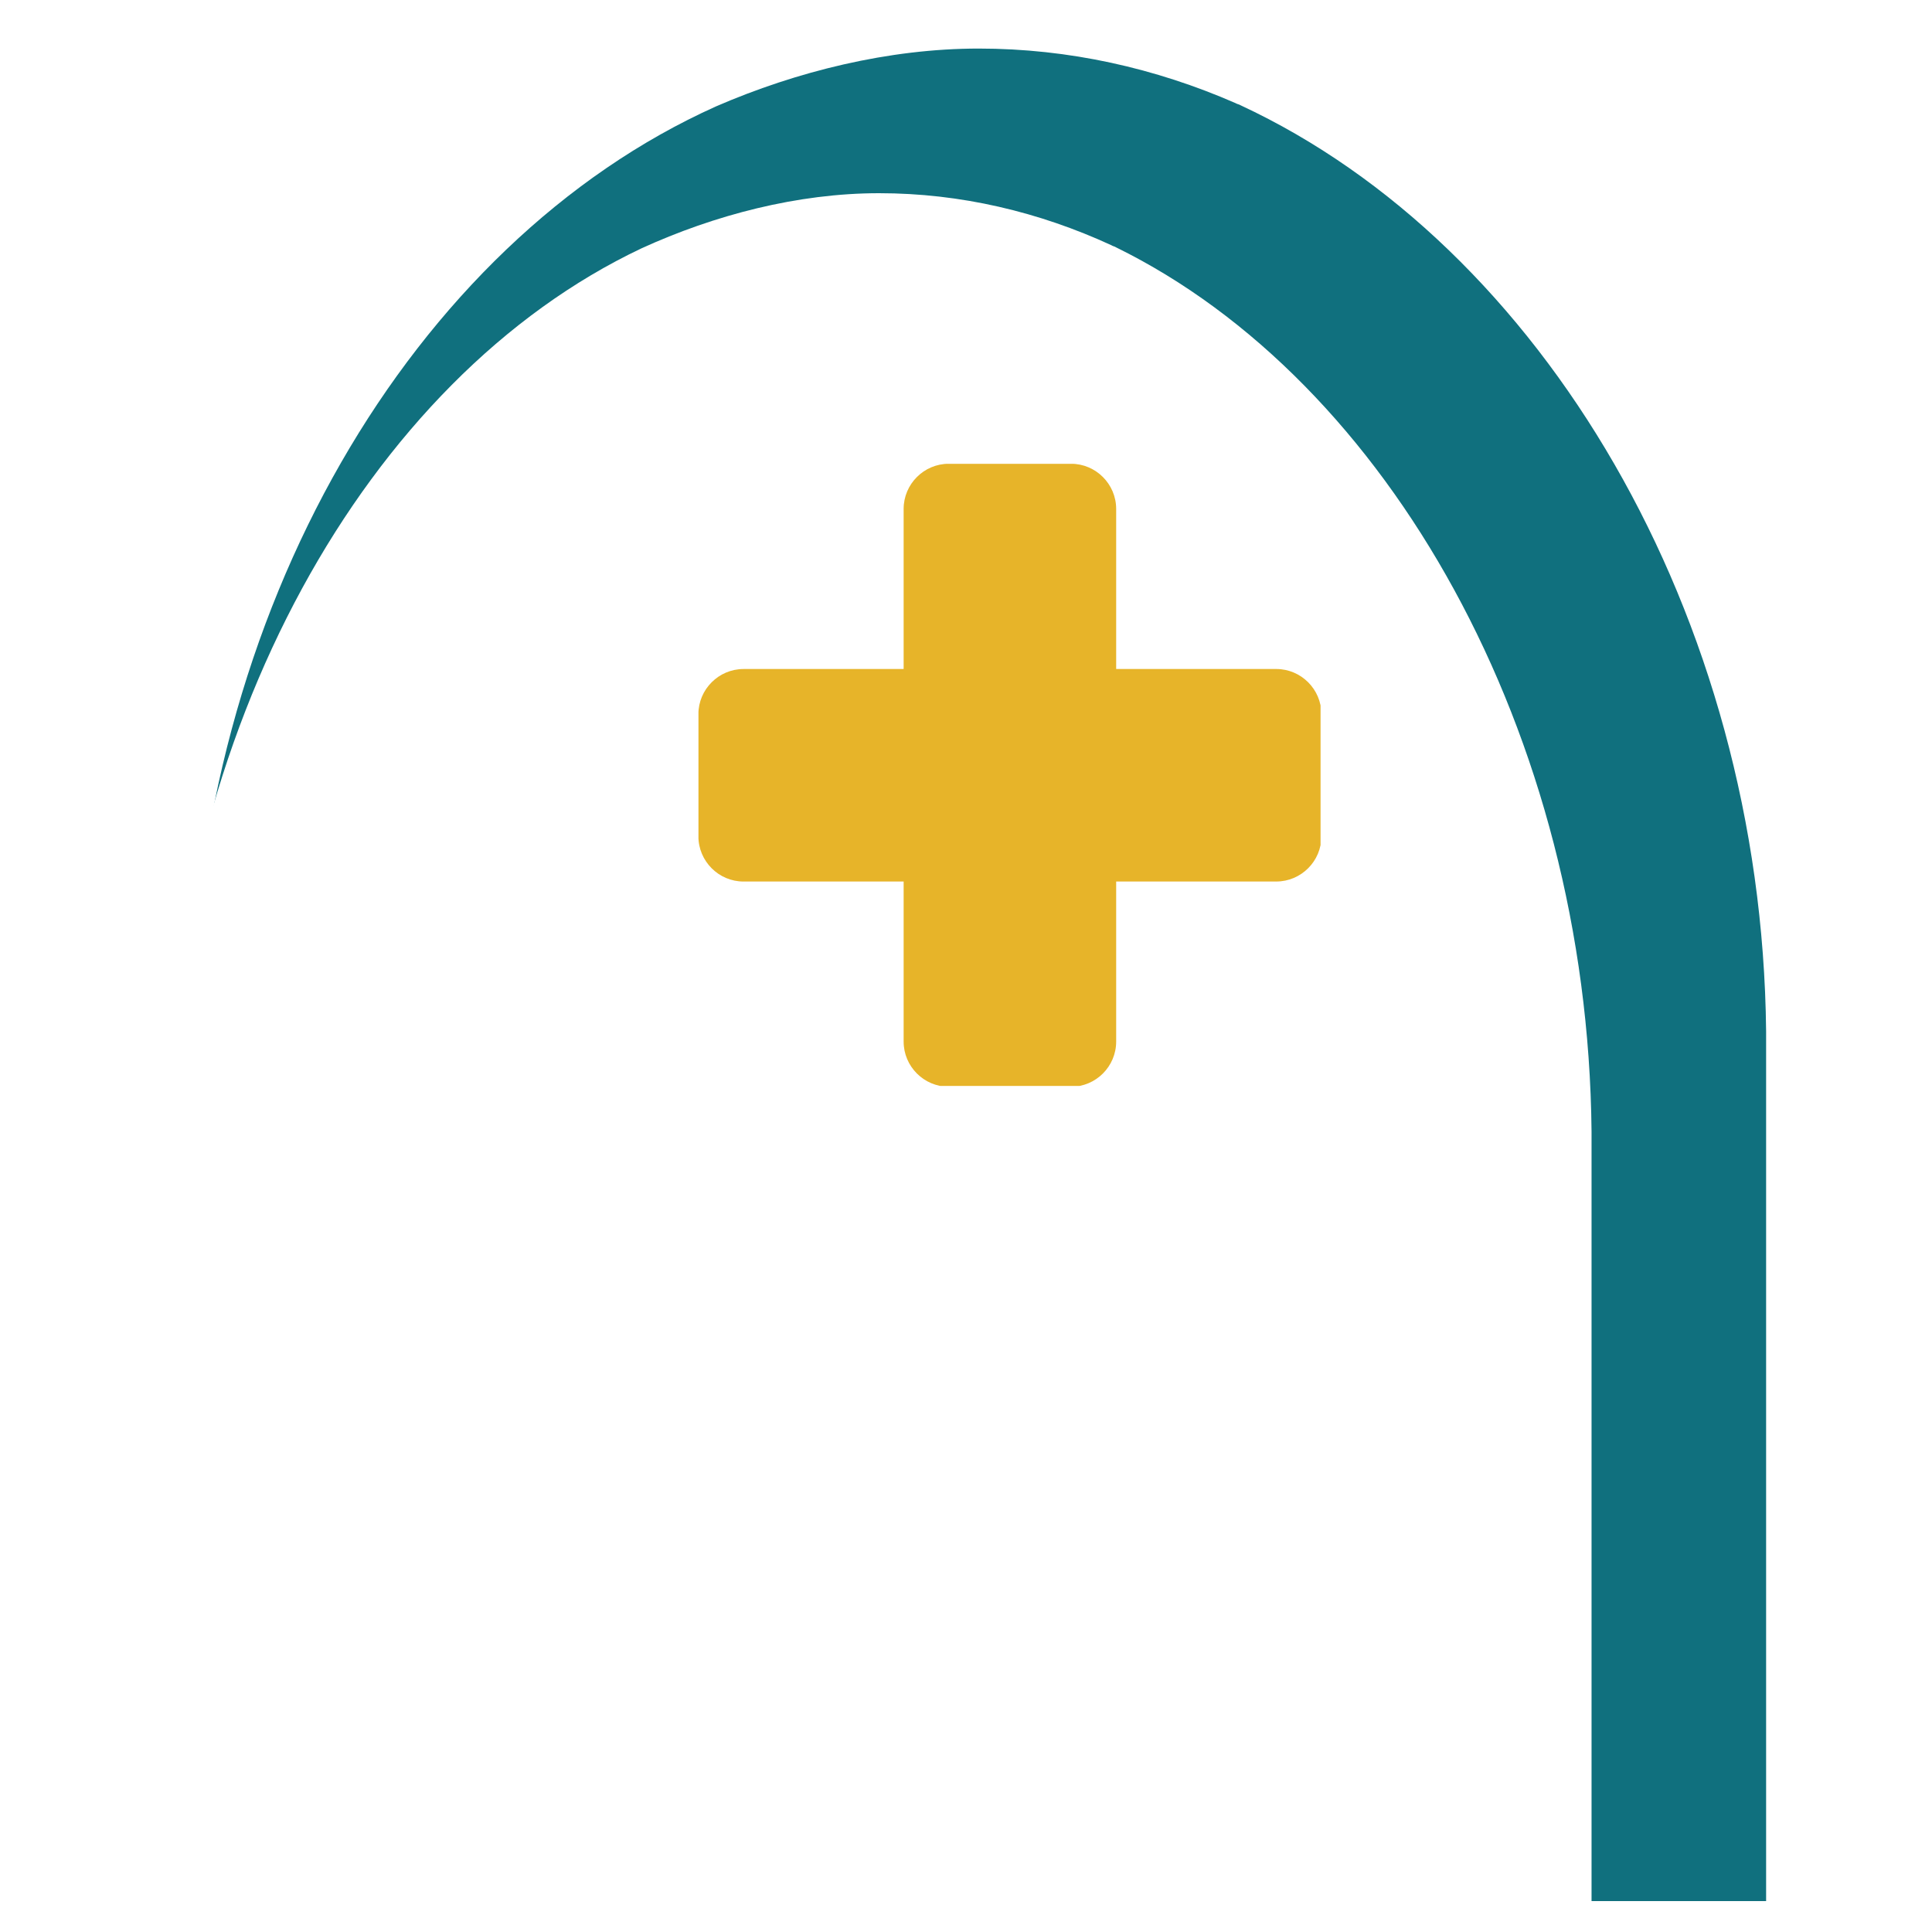 <svg xmlns="http://www.w3.org/2000/svg" xmlns:xlink="http://www.w3.org/1999/xlink" width="500" zoomAndPan="magnify" viewBox="0 0 375 375" height="500" preserveAspectRatio="xMidYMid meet" version="1.0"><defs><clipPath id="3cfb745028"><path d="M 36.98 9.426 L 342.801 9.426 L 342.801 370 L 36.98 370 Z M 36.98 9.426 " clip-rule="nonzero"/></clipPath><clipPath id="e5095631a9"><path d="M 138.977 20.652 C 154.605 13.875 172.48 9.426 189.973 9.426 C 207.469 9.426 224.305 13.238 239.816 20.016 C 240.148 20.227 240.477 20.227 240.805 20.438 C 299.066 47.547 341.977 119.133 342.801 200.152 L 342.801 369.082 L 36.98 369.082 L 36.98 200.277 C 37.805 118.711 80.055 47.125 138.977 20.652 Z M 138.977 20.652 " clip-rule="nonzero"/></clipPath><clipPath id="6165ed52d6"><path d="M 32.199 37.5 L 308.918 37.5 L 308.918 375 L 32.199 375 Z M 32.199 37.5 " clip-rule="nonzero"/></clipPath><clipPath id="46c7aa1c86"><path d="M 124.488 48.215 C 138.629 41.746 154.801 37.5 170.633 37.5 C 186.461 37.5 201.695 41.137 215.73 47.605 C 216.031 47.809 216.328 47.809 216.629 48.012 C 269.344 73.883 308.168 142.207 308.918 219.613 L 308.918 384.426 L 32.199 384.426 L 32.199 219.738 C 32.945 141.805 71.176 73.48 124.488 48.215 Z M 124.488 48.215 " clip-rule="nonzero"/></clipPath><clipPath id="3ed187e754"><path d="M 135.57 90.031 L 256.32 90.031 L 256.32 210.781 L 135.57 210.781 Z M 135.57 90.031 " clip-rule="nonzero"/></clipPath></defs><rect x="-37.5" width="450" fill="#ffffff" y="-37.5" height="450" fill-opacity="1"/><rect x="-37.5" width="450" fill="#ffffff" y="-37.5" height="450" fill-opacity="1"/><g clip-path="url(#3cfb745028)"><g clip-path="url(#e5095631a9)"><path fill="#10707e" d="M 36.98 9.426 L 342.801 9.426 L 342.801 369.004 L 36.98 369.004 Z M 36.98 9.426 " fill-opacity="1" fill-rule="nonzero"/></g></g><g clip-path="url(#6165ed52d6)"><g clip-path="url(#46c7aa1c86)"><path fill="#ffffff" d="M 32.199 37.5 L 308.918 37.5 L 308.918 384.48 L 32.199 384.48 Z M 32.199 37.5 " fill-opacity="1" fill-rule="nonzero"/></g></g><g clip-path="url(#3ed187e754)"><path fill="#e7b429" d="M 184.164 90.016 L 207.879 90.016 C 210.293 90.016 212.488 91 214.074 92.59 C 215.66 94.176 216.648 96.371 216.648 98.785 L 216.648 129.852 L 247.715 129.852 C 250.129 129.852 252.324 130.836 253.91 132.426 C 255.5 134.016 256.484 136.207 256.484 138.621 L 256.484 162.332 C 256.484 164.75 255.5 166.941 253.91 168.527 C 252.32 170.117 250.129 171.102 247.715 171.102 L 216.648 171.102 L 216.648 202.172 C 216.648 204.586 215.66 206.781 214.074 208.367 C 212.484 209.953 210.293 210.938 207.879 210.938 L 184.164 210.938 C 181.746 210.938 179.555 209.953 177.969 208.367 C 176.379 206.777 175.395 204.586 175.395 202.172 L 175.395 171.105 L 144.328 171.105 C 141.91 171.105 139.719 170.121 138.133 168.531 C 136.547 166.941 135.559 164.75 135.559 162.336 L 135.559 138.625 C 135.559 136.207 136.543 134.016 138.133 132.43 C 139.719 130.84 141.91 129.855 144.328 129.855 L 175.395 129.855 L 175.395 98.785 C 175.395 96.371 176.379 94.176 177.969 92.59 C 179.555 91 181.746 90.016 184.164 90.016 " fill-opacity="1" fill-rule="evenodd"/></g></svg>